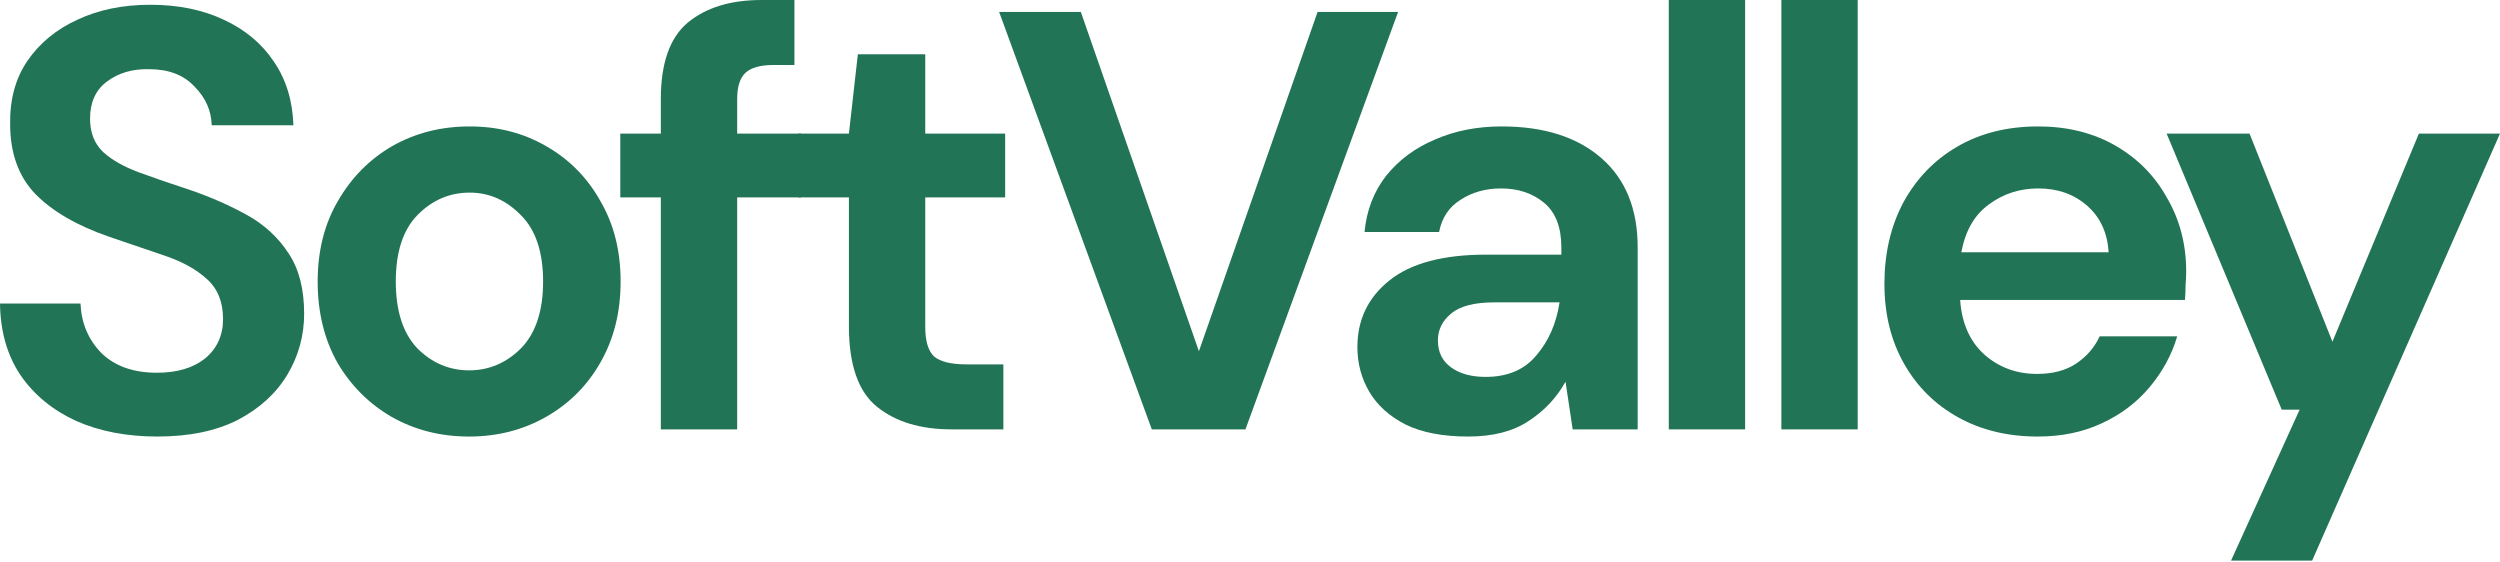 <?xml version="1.0" encoding="UTF-8"?>
<svg xmlns="http://www.w3.org/2000/svg" width="138" height="31" viewBox="0 0 138 31" fill="none">
  <path d="M123.154 30.944L126.939 22.615H125.952L119.598 7.374H124.174L128.75 18.863L133.523 7.374H138L127.631 30.944H123.154Z" fill="#227456"></path>
  <path d="M112.48 24.097C110.834 24.097 109.374 23.746 108.102 23.043C106.829 22.341 105.83 21.354 105.106 20.081C104.382 18.808 104.02 17.337 104.02 15.669C104.02 13.98 104.371 12.476 105.073 11.16C105.797 9.843 106.785 8.822 108.036 8.098C109.309 7.352 110.801 6.979 112.513 6.979C114.115 6.979 115.53 7.33 116.759 8.032C117.988 8.735 118.943 9.7 119.623 10.929C120.326 12.136 120.677 13.486 120.677 14.978C120.677 15.22 120.666 15.472 120.644 15.735C120.644 15.999 120.633 16.273 120.611 16.558H108.2C108.288 17.831 108.727 18.83 109.517 19.554C110.329 20.278 111.306 20.64 112.447 20.64C113.303 20.64 114.016 20.454 114.587 20.081C115.179 19.686 115.618 19.181 115.903 18.566H120.183C119.876 19.598 119.36 20.541 118.636 21.397C117.933 22.231 117.056 22.89 116.002 23.373C114.971 23.855 113.797 24.097 112.48 24.097ZM112.513 10.402C111.481 10.402 110.571 10.699 109.78 11.291C108.99 11.862 108.486 12.74 108.266 13.925H116.397C116.331 12.85 115.936 11.994 115.212 11.357C114.488 10.721 113.588 10.402 112.513 10.402Z" fill="#227456"></path>
  <path d="M98.332 23.702V0H102.545V23.702H98.332Z" fill="#227456"></path>
  <path d="M92.117 23.702V0H96.331V23.702H92.117Z" fill="#227456"></path>
  <path d="M81.051 24.097C79.647 24.097 78.495 23.877 77.595 23.438C76.695 22.977 76.026 22.374 75.587 21.628C75.148 20.882 74.928 20.059 74.928 19.159C74.928 17.645 75.521 16.416 76.706 15.472C77.891 14.528 79.669 14.056 82.039 14.056H86.187V13.662C86.187 12.542 85.868 11.719 85.232 11.193C84.596 10.666 83.805 10.402 82.862 10.402C82.006 10.402 81.26 10.611 80.623 11.028C79.987 11.423 79.592 12.015 79.438 12.806H75.323C75.433 11.62 75.828 10.589 76.508 9.711C77.211 8.833 78.111 8.164 79.208 7.703C80.305 7.22 81.534 6.979 82.895 6.979C85.221 6.979 87.053 7.56 88.392 8.724C89.731 9.887 90.4 11.533 90.4 13.662V23.702H86.812L86.417 21.068C85.934 21.946 85.254 22.67 84.376 23.241C83.52 23.811 82.412 24.097 81.051 24.097ZM82.006 20.805C83.213 20.805 84.146 20.41 84.804 19.62C85.484 18.83 85.912 17.853 86.088 16.69H82.5C81.38 16.69 80.579 16.898 80.097 17.316C79.614 17.71 79.372 18.204 79.372 18.797C79.372 19.433 79.614 19.927 80.097 20.278C80.579 20.629 81.216 20.805 82.006 20.805Z" fill="#227456"></path>
  <path d="M63.58 23.702L55.152 0.659H59.662L66.18 19.389L72.731 0.659H77.175L68.748 23.702H63.58Z" fill="#227456"></path>
  <path d="M52.522 23.701C50.81 23.701 49.439 23.285 48.407 22.451C47.376 21.617 46.86 20.135 46.86 18.006V10.896H44.062V7.374H46.86L47.354 2.995H51.074V7.374H55.485V10.896H51.074V18.039C51.074 18.829 51.238 19.378 51.568 19.685C51.919 19.971 52.511 20.113 53.345 20.113H55.386V23.701H52.522Z" fill="#227456"></path>
  <path d="M36.478 23.702V10.896H34.24V7.374H36.478V5.465C36.478 3.489 36.972 2.085 37.96 1.251C38.969 0.417 40.33 0 42.042 0H43.852V3.588H42.7C41.976 3.588 41.46 3.731 41.153 4.016C40.846 4.301 40.692 4.784 40.692 5.465V7.374H44.214V10.896H40.692V23.702H36.478Z" fill="#227456"></path>
  <path d="M25.897 24.097C24.317 24.097 22.89 23.735 21.617 23.011C20.366 22.286 19.368 21.288 18.622 20.015C17.897 18.72 17.535 17.228 17.535 15.538C17.535 13.848 17.908 12.367 18.654 11.094C19.401 9.799 20.399 8.789 21.65 8.065C22.923 7.341 24.349 6.979 25.93 6.979C27.488 6.979 28.892 7.341 30.143 8.065C31.416 8.789 32.415 9.799 33.139 11.094C33.885 12.367 34.258 13.848 34.258 15.538C34.258 17.228 33.885 18.72 33.139 20.015C32.415 21.288 31.416 22.286 30.143 23.011C28.87 23.735 27.455 24.097 25.897 24.097ZM25.897 20.443C26.994 20.443 27.949 20.037 28.761 19.225C29.573 18.391 29.979 17.162 29.979 15.538C29.979 13.914 29.573 12.696 28.761 11.884C27.949 11.05 27.005 10.633 25.93 10.633C24.81 10.633 23.845 11.05 23.033 11.884C22.243 12.696 21.848 13.914 21.848 15.538C21.848 17.162 22.243 18.391 23.033 19.225C23.845 20.037 24.799 20.443 25.897 20.443Z" fill="#227456"></path>
  <path d="M8.691 24.097C7.001 24.097 5.508 23.811 4.214 23.241C2.919 22.648 1.898 21.814 1.152 20.739C0.406 19.642 0.022 18.314 0 16.756H4.444C4.488 17.831 4.872 18.742 5.596 19.488C6.342 20.212 7.363 20.575 8.658 20.575C9.777 20.575 10.666 20.311 11.324 19.784C11.982 19.236 12.312 18.512 12.312 17.612C12.312 16.668 12.015 15.933 11.423 15.406C10.852 14.88 10.084 14.451 9.119 14.122C8.153 13.793 7.121 13.442 6.024 13.069C4.247 12.454 2.886 11.664 1.942 10.699C1.02 9.733 0.56 8.449 0.56 6.847C0.538 5.487 0.856 4.323 1.514 3.358C2.195 2.37 3.116 1.613 4.279 1.086C5.443 0.538 6.781 0.263 8.296 0.263C9.832 0.263 11.181 0.538 12.345 1.086C13.53 1.635 14.451 2.403 15.11 3.391C15.79 4.378 16.152 5.552 16.196 6.913H11.686C11.664 6.101 11.346 5.388 10.732 4.773C10.139 4.137 9.305 3.819 8.23 3.819C7.308 3.797 6.529 4.027 5.893 4.51C5.278 4.971 4.971 5.651 4.971 6.551C4.971 7.319 5.212 7.934 5.695 8.394C6.178 8.833 6.836 9.206 7.67 9.514C8.504 9.821 9.459 10.15 10.534 10.501C11.675 10.896 12.718 11.357 13.661 11.884C14.605 12.411 15.362 13.113 15.933 13.991C16.503 14.847 16.789 15.955 16.789 17.316C16.789 18.523 16.481 19.642 15.867 20.673C15.252 21.705 14.342 22.539 13.135 23.175C11.928 23.79 10.446 24.097 8.691 24.097Z" fill="#227456"></path>
</svg>
